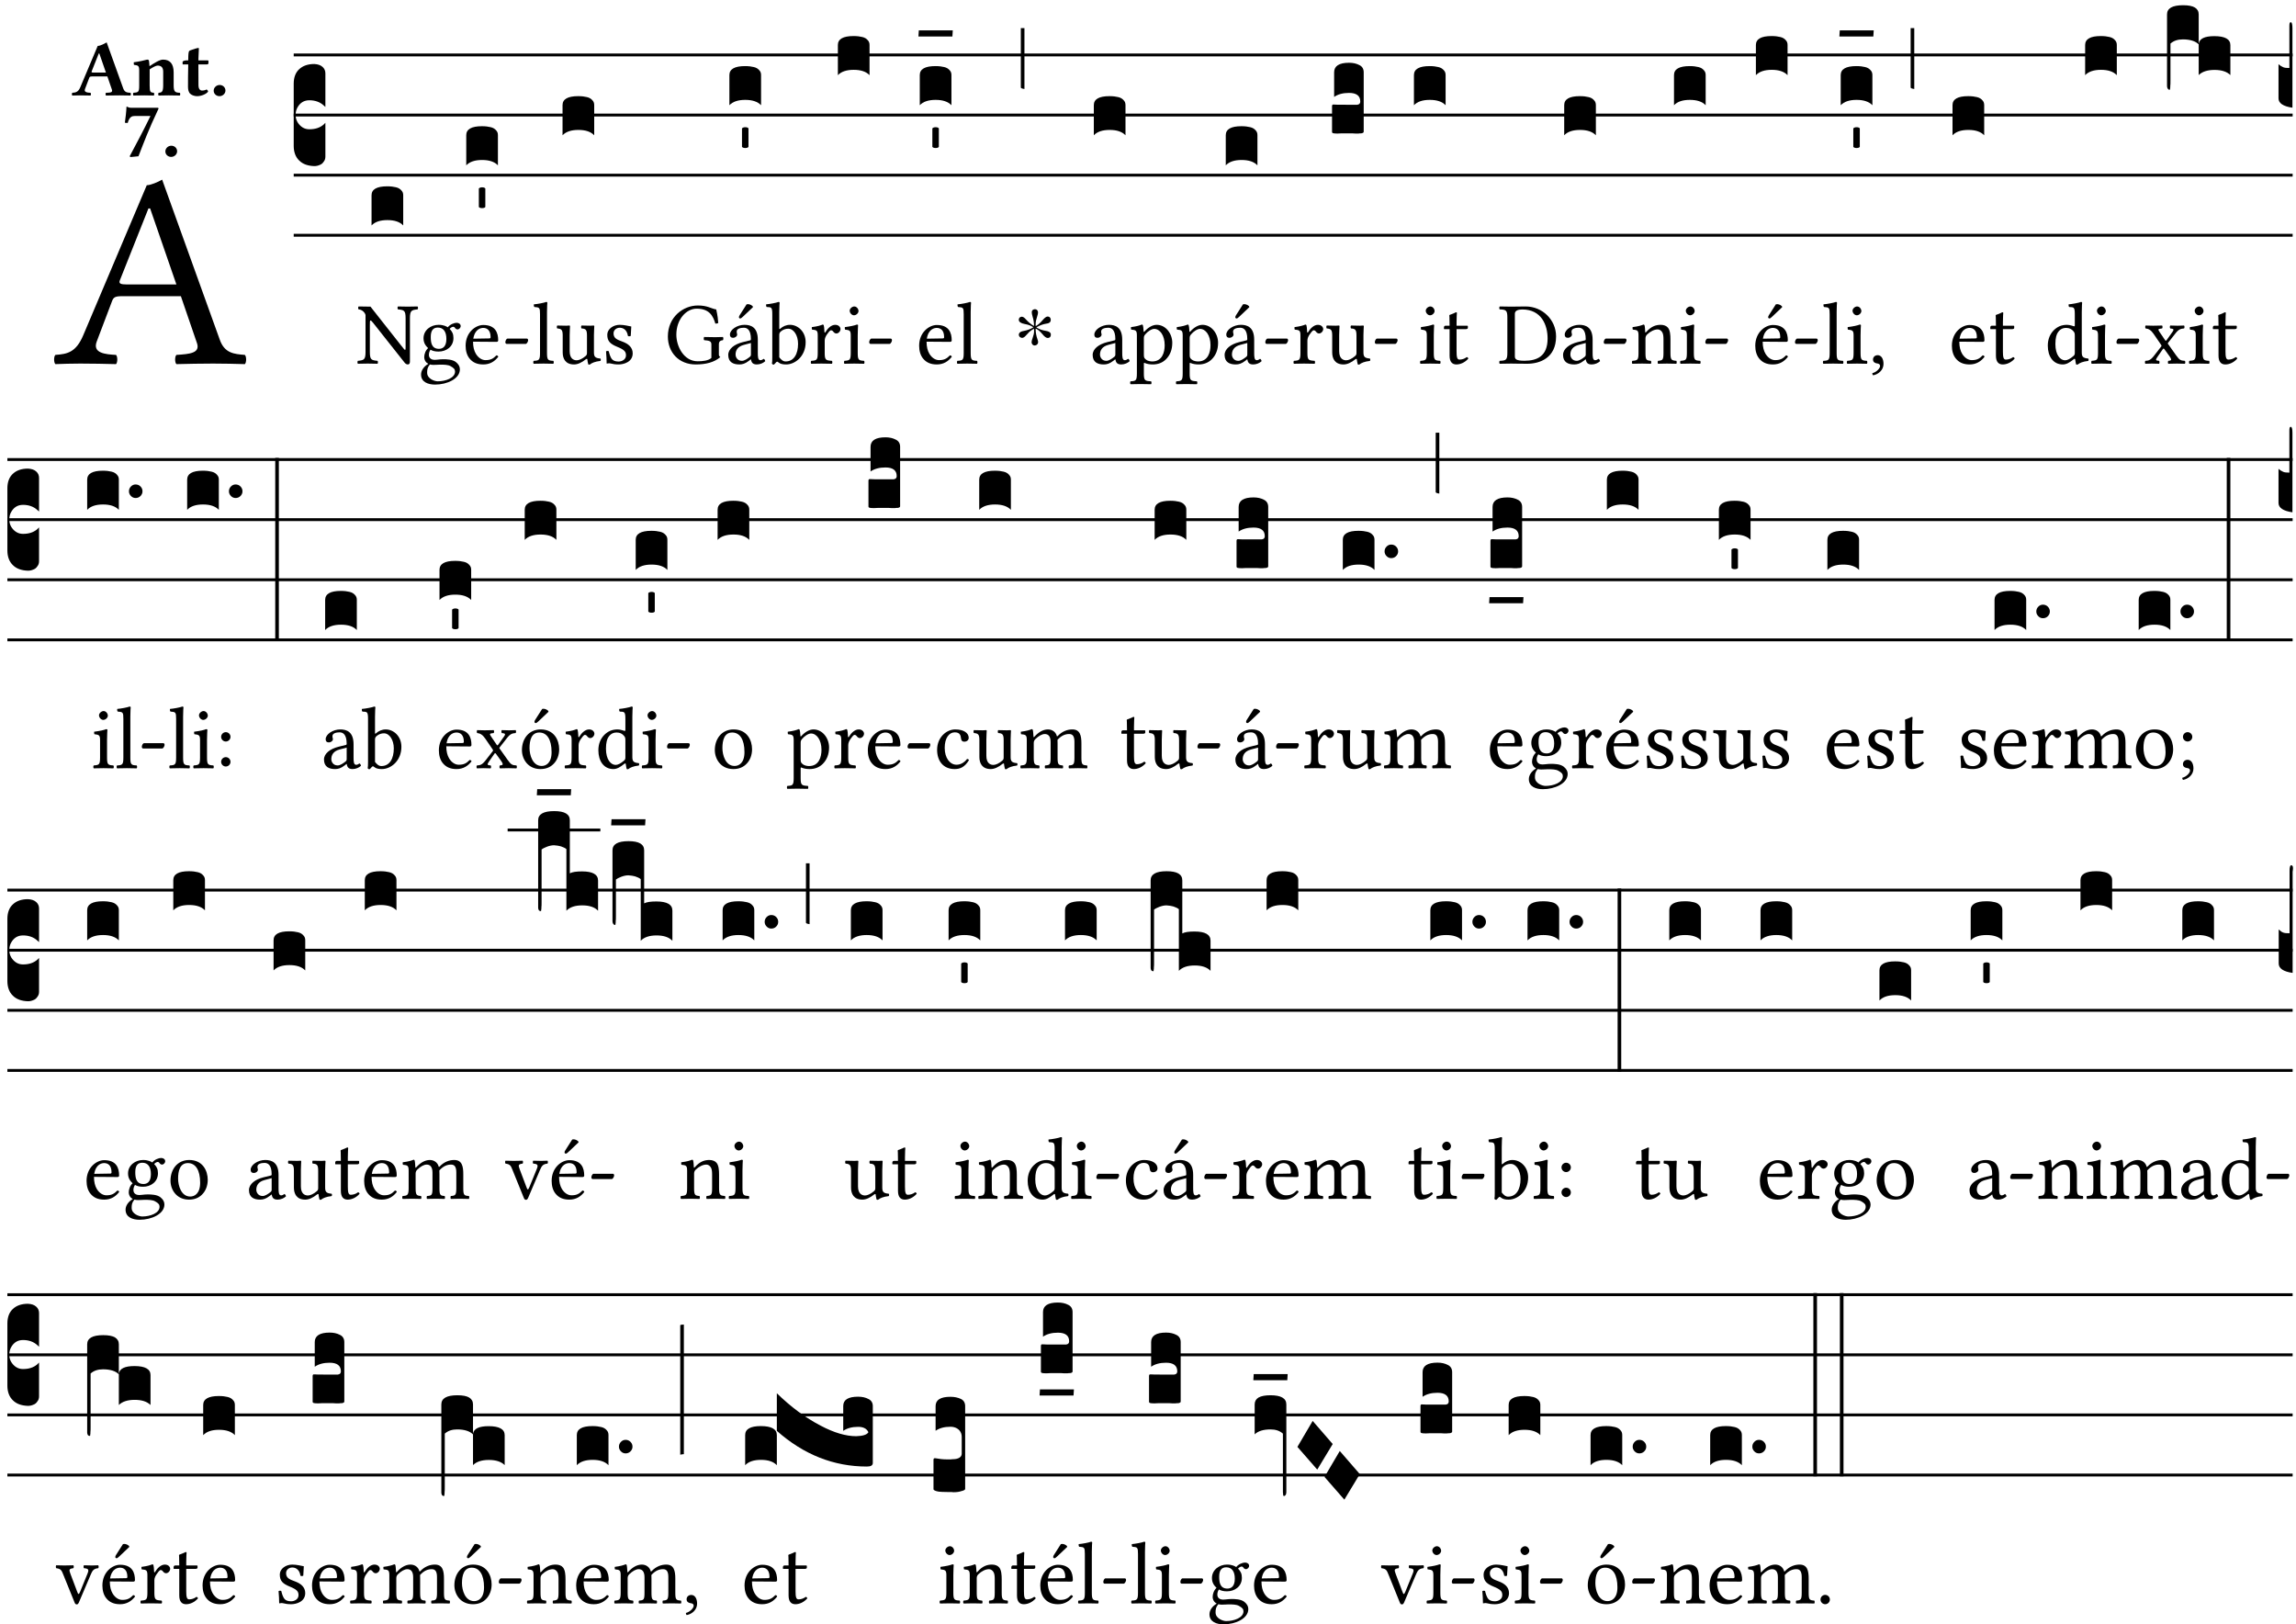 <?xml version="1.0" encoding="UTF-8" standalone="no"?>
<!DOCTYPE svg PUBLIC "-//W3C//DTD SVG 1.1//EN" "http://www.w3.org/Graphics/SVG/1.1/DTD/svg11.dtd">
<svg xmlns="http://www.w3.org/2000/svg" xmlns:xlink="http://www.w3.org/1999/xlink" version="1.1" width="311pt" height="220pt" viewBox="0 0 311 220">
<g enable-background="new">
<clipPath id="cp0">
<path transform="matrix(1,0,0,-1,-71,5598)" d="M 0 0 L 453.543 0 L 453.543 5669.291 L 0 5669.291 Z "/>
</clipPath>
<g clip-path="url(#cp0)">
<symbol id="font_1_22">
<path d="M .262 .285 C .24 .285 .233 .288 .236 .298 L .339 .557 L .345 .557 L .439 .285 L .262 .285 M .154 .081 L .209 .226 C .214 .239 .22 .243 .244 .243 L .455 .243 L .513 .074 C .524 .039 .486 .036 .439 .033 C .433 .027 .433 .006 .439 0 C .476 .001 .531 .002 .57 .002 C .611 .002 .649 .001 .684 0 C .69 .006 .69 .027 .684 .033 C .645 .036 .611 .039 .594 .088 L .388 .66 C .373 .651 .346 .64 .333 .64 L .106 .104 C .08 .042 .049 .036 .006 .033 C 0 .027 0 .006 .006 0 C .032 .001 .064 .002 .095 .002 C .136 .002 .186 .001 .223 0 C .229 .006 .229 .027 .223 .033 C .185 .035 .138 .039 .154 .081 Z "/>
</symbol>
<use xlink:href="#font_1_22" transform="matrix(37.858,0,0,-37.858,7.274,49.314)"/>
<symbol id="font_2_22">
<path d="M .272 .285 C .25 .285 .243 .288 .246 .298 L .335 .522 L .342 .522 L .424 .285 L .272 .285 M .164 .081 L .217 .22 C .222 .233 .228 .237 .252 .237 L .442 .237 L .498 .074 C .512 .033 .471 .037 .424 .034 C .418 .028 .418 .006 .424 0 C .461 .001 .556 .002 .595 .002 C .636 .002 .692 .001 .729 0 C .735 .006 .735 .028 .729 .034 C .69 .037 .657 .037 .639 .088 L .433 .66 C .418 .651 .358 .616 .322 .616 L .106 .104 C .08 .042 .049 .037 .006 .034 C 0 .028 0 .006 .006 0 C .043 .001 .061 .002 .1 .002 C .141 .002 .196 .001 .233 0 C .239 .006 .239 .028 .233 .034 C .195 .036 .148 .04 .164 .081 Z "/>
</symbol>
<symbol id="font_2_4f">
<path d="M .208 .124 L .208 .323 L .208 .325 C .247 .352 .288 .372 .306 .372 C .346 .372 .376 .354 .376 .297 L .376 .13 C .376 .046 .36 .037 .319 .034 C .313 .028 .313 .006 .319 0 C .361 .001 .393 .002 .441 .002 C .496 .002 .54 .001 .583 0 C .589 .006 .589 .028 .583 .034 C .522 .037 .506 .046 .506 .13 L .506 .286 C .506 .396 .459 .446 .373 .446 C .332 .446 .261 .401 .206 .364 C .204 .399 .2 .429 .2 .429 C .199 .441 .191 .446 .177 .446 C .14 .436 .08 .422 .011 .413 C .009 .407 .011 .387 .013 .381 C .067 .375 .078 .368 .078 .311 L .078 .124 C .078 .041 .067 .039 .006 .034 C 0 .028 0 .006 .006 0 C .048 .001 .089 .002 .143 .002 C .188 .002 .217 .001 .26 0 C .266 .006 .266 .028 .26 .034 C .218 .038 .208 .041 .208 .124 Z "/>
</symbol>
<symbol id="font_2_55">
<path d="M .042 .444 C .028 .443 .012 .44 0 .429 L 0 .4 C 0 .395 .001 .394 .005 .394 L .07 .394 C .067 .293 .067 .165 .067 .115 C .067 .08 .075 .046 .097 .028 C .119 .008 .156 0 .18 0 C .235 0 .296 .028 .316 .056 C .316 .068 .31 .074 .298 .084 C .285 .074 .26 .07 .241 .07 C .219 .07 .197 .087 .197 .137 C .197 .187 .196 .294 .196 .394 L .297 .394 C .307 .394 .321 .398 .321 .407 L .321 .438 C .321 .442 .318 .444 .313 .444 L .196 .444 L .197 .478 C .199 .544 .202 .591 .202 .591 C .202 .597 .199 .599 .194 .599 C .187 .599 .149 .588 .134 .582 C .117 .575 .087 .569 .081 .56 C .074 .55 .07 .523 .07 .444 L .042 .444 Z "/>
</symbol>
<symbol id="font_2_f">
<path d="M 0 .068 C 0 .03 .032 0 .072 0 C .112 0 .146 .032 .146 .07 C .146 .109 .114 .139 .074 .139 C .034 .139 0 .107 0 .068 Z "/>
</symbol>
<symbol id="font_2_18">
<path d="M .124 .51 L .318 .51 C .252 .373 .139 .155 .061 .012 L .067 0 L .169 .01 C .236 .181 .29 .331 .419 .603 L .413 .612 L .078 .612 C .044 .612 .042 .622 .024 .626 C .021 .626 .02 .626 .02 .623 C .019 .575 .008 .478 0 .426 L .035 .423 C .057 .503 .091 .51 .124 .51 Z "/>
</symbol>
<use xlink:href="#font_2_22" transform="matrix(10.909,0,0,-10.909,9.723,12.938)"/>
<use xlink:href="#font_2_4f" transform="matrix(10.909,0,0,-10.909,18.003,12.938)"/>
<use xlink:href="#font_2_55" transform="matrix(10.909,0,0,-10.909,24.734,13.025)"/>
<use xlink:href="#font_2_f" transform="matrix(10.909,0,0,-10.909,28.945,13.025)"/>
<use xlink:href="#font_2_18" transform="matrix(10.909,0,0,-10.909,16.912,21.272)"/>
<use xlink:href="#font_2_f" transform="matrix(10.909,0,0,-10.909,22.399,21.25)"/>
<path transform="matrix(1,0,0,-1,39.784,7.441)" stroke-width=".388" stroke-linecap="butt" stroke-miterlimit="10" stroke-linejoin="miter" fill="none" stroke="#000000" d="M 0 0 L 270.76 0 "/>
<path transform="matrix(1,0,0,-1,39.784,15.581)" stroke-width=".388" stroke-linecap="butt" stroke-miterlimit="10" stroke-linejoin="miter" fill="none" stroke="#000000" d="M 0 0 L 270.76 0 "/>
<path transform="matrix(1,0,0,-1,39.784,23.722)" stroke-width=".388" stroke-linecap="butt" stroke-miterlimit="10" stroke-linejoin="miter" fill="none" stroke="#000000" d="M 0 0 L 270.76 0 "/>
<path transform="matrix(1,0,0,-1,39.784,31.862)" stroke-width=".388" stroke-linecap="butt" stroke-miterlimit="10" stroke-linejoin="miter" fill="none" stroke="#000000" d="M 0 0 L 270.76 0 "/>
<symbol id="font_3_d">
<path d="M 0 .106 L 0 .432 C 0 .465 .01 .491 .029 .508 C .048 .526 .075 .535 .108 .535 C .127 .534 .141 .529 .151 .52 C .161 .511 .166 .5 .166 .486 L .166 .31 L .156 .319 C .137 .336 .112 .345 .082 .345 C .054 .345 .033 .332 .019 .306 C .013 .295 .01 .282 .01 .268 C .01 .255 .013 .242 .02 .23 C .027 .219 .035 .21 .046 .203 C .057 .196 .069 .193 .082 .193 C .113 .193 .137 .201 .156 .217 L .166 .227 L .166 .05 C .166 .039 .163 .03 .157 .023 C .152 .015 .145 .009 .136 .006 C .127 .002 .118 0 .108 0 C .075 .001 .048 .01 .029 .029 C .01 .047 0 .073 0 .106 Z "/>
</symbol>
<use xlink:href="#font_3_d" transform="matrix(25.843,0,0,-25.843,39.784,22.495)"/>
<symbol id="font_1_2f">
<path d="M .547 .522 L .547 .195 C .547 .176 .547 .165 .54 .165 C .536 .165 .521 .183 .492 .22 L .149 .655 L .014 .657 C .008 .651 .008 .63 .014 .624 C .057 .621 .087 .586 .093 .56 L .093 .143 C .093 .054 .076 .048 .006 .041 C 0 .035 0 .014 .006 .008 C .049 .009 .094 .01 .118 .01 C .141 .01 .187 .009 .229 .008 C .235 .014 .235 .035 .229 .041 C .159 .048 .142 .052 .142 .143 L .142 .449 C .142 .483 .142 .498 .15 .498 C .156 .498 .167 .487 .184 .465 L .533 .024 C .544 .009 .557 0 .573 0 C .587 0 .596 .012 .596 .031 L .596 .522 C .596 .611 .613 .617 .683 .624 C .689 .63 .689 .651 .683 .657 C .642 .656 .594 .655 .571 .655 C .549 .655 .504 .656 .46 .657 C .454 .651 .454 .63 .46 .624 C .53 .617 .547 .613 .547 .522 Z "/>
</symbol>
<use xlink:href="#font_1_2f" transform="matrix(11.955,0,0,-11.955,48.401,49.358)"/>
<symbol id="font_3_40">
<path d="M .082 .205 C .101 .205 .116 .203 .128 .2 C .141 .197 .15 .191 .156 .184 C .163 .177 .166 .169 .166 .158 L .166 0 C .148 .019 .12 .028 .083 .028 C .046 .028 .018 .019 0 0 L 0 .158 C 0 .189 .027 .205 .082 .205 Z "/>
</symbol>
<use xlink:href="#font_3_40" transform="matrix(25.843,0,0,-25.843,50.327,30.531)"/>
<symbol id="font_1_48">
<path d="M .287 .517 C .287 .424 .24 .405 .203 .405 C .119 .405 .11 .476 .11 .54 C .11 .61 .135 .646 .19 .646 C .253 .646 .287 .6 .287 .517 M .1 .228 C .111 .225 .127 .223 .14 .223 C .171 .223 .199 .226 .213 .226 C .263 .226 .305 .225 .334 .209 C .373 .187 .385 .173 .385 .147 C .385 .075 .279 .037 .189 .037 C .153 .037 .069 .066 .069 .134 C .069 .168 .071 .193 .1 .228 M .412 .625 C .431 .625 .449 .643 .449 .663 C .449 .684 .43 .7 .403 .7 C .377 .7 .329 .683 .303 .649 C .291 .657 .258 .677 .199 .677 C .11 .677 .028 .617 .028 .525 C .028 .471 .052 .44 .08 .413 C .052 .389 .036 .346 .036 .312 C .036 .276 .056 .248 .082 .235 C .028 .203 0 .157 0 .114 C 0 .027 .082 0 .159 0 C .294 0 .44 .065 .44 .173 C .44 .205 .425 .23 .396 .254 C .357 .286 .287 .287 .25 .287 C .232 .287 .207 .285 .183 .282 C .168 .281 .158 .28 .153 .28 C .124 .28 .089 .294 .089 .337 C .089 .357 .095 .378 .107 .395 C .131 .381 .159 .374 .198 .374 C .286 .374 .367 .429 .367 .527 C .367 .574 .353 .601 .324 .631 C .331 .641 .351 .655 .364 .655 C .371 .655 .378 .652 .384 .643 C .388 .635 .401 .625 .412 .625 Z "/>
</symbol>
<symbol id="font_1_46">
<path d="M .087 .292 C .106 .405 .176 .414 .2 .414 C .238 .414 .283 .393 .283 .309 C .283 .3 .279 .295 .268 .295 L .087 .292 M .349 .103 C .312 .065 .283 .049 .225 .049 C .189 .049 .147 .07 .116 .121 C .096 .154 .084 .2 .084 .258 L .35 .256 C .362 .256 .369 .262 .369 .273 C .369 .357 .339 .447 .2 .447 C .113 .447 0 .364 0 .212 C 0 .156 .014 .102 .047 .064 C .081 .024 .128 0 .2 0 C .276 0 .33 .035 .37 .087 C .367 .097 .361 .102 .349 .103 Z "/>
</symbol>
<symbol id="font_1_e">
<path d="M .231 0 C .244 0 .258 .028 .258 .04 C .258 .05 .254 .06 .244 .06 L .025 .06 C .013 .06 0 .037 0 .019 C 0 .009 .006 0 .015 0 L .231 0 Z "/>
</symbol>
<use xlink:href="#font_1_48" transform="matrix(11.955,0,0,-11.955,57.033,52.084)"/>
<use xlink:href="#font_1_46" transform="matrix(11.955,0,0,-11.955,63.07,49.358)"/>
<use xlink:href="#font_1_e" transform="matrix(11.955,0,0,-11.955,68.45,46.573)"/>
<symbol id="font_3_59">
<path d="M 0 .103 C .004 .107 .01 .109 .017 .109 C .025 .109 .031 .107 .034 .103 L .034 .006 C .031 .002 .026 0 .017 0 C .009 0 .003 .002 0 .006 L 0 .103 Z "/>
</symbol>
<use xlink:href="#font_3_40" transform="matrix(25.843,0,0,-25.843,63.155,22.391)"/>
<use xlink:href="#font_3_59" transform="matrix(25.843,0,0,-25.843,64.86,28.186)"/>
<symbol id="font_1_4d">
<path d="M .078 .124 C .078 .041 .067 .036 .006 .033 C 0 .027 0 .006 .006 0 C .041 .001 .078 .002 .118 .002 C .158 .002 .196 .001 .229 0 C .235 .006 .235 .027 .229 .033 C .168 .036 .157 .041 .157 .124 L .157 .585 C .157 .65 .161 .69 .161 .69 C .161 .697 .157 .7 .148 .7 C .123 .69 .048 .676 .008 .673 C .006 .665 .008 .649 .014 .643 C .072 .639 .078 .636 .078 .561 L .078 .124 Z "/>
</symbol>
<symbol id="font_1_56">
<path d="M .197 .003 C .236 .003 .283 .023 .332 .063 C .337 .067 .346 .069 .347 .062 C .349 .036 .358 .003 .358 .003 C .366 0 .37 0 .377 .003 C .399 .021 .434 .036 .495 .043 C .501 .049 .501 .064 .495 .07 C .431 .075 .422 .094 .422 .143 L .422 .335 C .422 .365 .426 .438 .426 .438 C .426 .441 .423 .444 .418 .444 C .413 .443 .398 .442 .383 .442 C .351 .442 .315 .443 .281 .444 C .275 .438 .275 .417 .281 .411 C .33 .408 .343 .396 .343 .33 L .343 .137 C .343 .118 .341 .11 .327 .098 C .29 .066 .252 .05 .227 .05 C .197 .05 .147 .064 .147 .153 L .147 .335 C .147 .365 .151 .438 .151 .438 C .151 .441 .148 .444 .143 .444 C .138 .443 .123 .442 .108 .442 C .076 .442 .04 .443 .006 .444 C 0 .438 0 .417 .006 .411 C .054 .407 .068 .396 .068 .331 L .068 .139 C .068 .07 .098 .003 .197 .003 Z "/>
</symbol>
<symbol id="font_1_54">
<path d="M 0 .148 C .004 .099 .007 .052 .007 .01 C .017 .012 .027 .013 .032 .013 C .039 .013 .045 .013 .052 .011 C .079 .004 .106 0 .143 0 C .199 0 .302 .027 .302 .126 C .302 .194 .253 .234 .185 .259 C .124 .281 .085 .297 .085 .352 C .085 .393 .121 .416 .155 .416 C .177 .416 .235 .408 .248 .323 C .254 .317 .274 .318 .28 .324 C .283 .36 .285 .397 .286 .43 C .255 .435 .207 .449 .155 .449 C .081 .449 .014 .401 .014 .337 C .014 .264 .047 .233 .124 .201 C .207 .167 .226 .146 .226 .103 C .226 .054 .178 .033 .141 .033 C .102 .033 .08 .046 .07 .057 C .048 .08 .037 .124 .031 .149 C .025 .155 .006 .154 0 .148 Z "/>
</symbol>
<use xlink:href="#font_1_4d" transform="matrix(11.955,0,0,-11.955,72.215,49.263)"/>
<use xlink:href="#font_1_56" transform="matrix(11.955,0,0,-11.955,75.407,49.394)"/>
<use xlink:href="#font_1_54" transform="matrix(11.955,0,0,-11.955,82.09,49.358)"/>
<use xlink:href="#font_3_40" transform="matrix(25.843,0,0,-25.843,76.198,18.32)"/>
<symbol id="font_1_28">
<path d="M .34 .668 C .173 .668 0 .537 0 .317 C 0 .137 .124 0 .315 0 C .433 0 .526 .025 .594 .083 C .583 .092 .578 .1 .578 .111 L .578 .227 C .578 .262 .595 .272 .624 .275 C .63 .281 .63 .305 .624 .311 C .6 .31 .575 .309 .535 .309 C .501 .309 .455 .31 .411 .311 C .405 .305 .405 .281 .411 .275 C .465 .27 .493 .267 .493 .227 L .493 .074 C .459 .042 .392 .036 .338 .036 C .18 .036 .096 .205 .096 .337 C .096 .512 .209 .632 .326 .632 C .471 .632 .512 .549 .538 .463 C .549 .462 .559 .464 .571 .469 C .568 .511 .564 .551 .548 .623 C .488 .633 .451 .668 .34 .668 Z "/>
</symbol>
<symbol id="font_1_a1">
<path d="M .208 .681 L .132 .562 C .124 .549 .121 .545 .121 .534 C .121 .527 .128 .521 .135 .521 C .142 .521 .15 .525 .165 .54 L .28 .649 L .277 .66 C .254 .682 .228 .683 .222 .683 C .217 .683 .211 .682 .208 .681 M .257 .243 L .257 .111 C .257 .098 .251 .091 .243 .085 C .217 .064 .183 .041 .155 .041 C .105 .041 .083 .081 .083 .112 C .083 .157 .104 .203 .178 .222 L .257 .243 M .257 .058 C .263 .027 .273 0 .324 0 C .362 0 .398 .017 .419 .037 C .417 .049 .413 .057 .402 .064 C .394 .057 .377 .048 .365 .048 C .336 .048 .335 .087 .335 .133 L .335 .28 C .335 .422 .257 .449 .184 .449 C .102 .449 .019 .395 .019 .338 C .019 .314 .031 .302 .054 .302 C .083 .302 .101 .323 .101 .336 C .101 .343 .1 .35 .098 .354 C .097 .357 .096 .363 .096 .374 C .096 .405 .138 .416 .176 .416 C .21 .416 .257 .399 .257 .286 C .257 .279 .254 .275 .251 .274 L .165 .253 C .069 .229 0 .176 0 .108 C 0 .026 .056 0 .126 0 C .16 0 .191 .008 .235 .042 L .255 .058 L .257 .058 Z "/>
</symbol>
<use xlink:href="#font_1_28" transform="matrix(11.955,0,0,-11.955,90.465,49.358)"/>
<use xlink:href="#font_1_a1" transform="matrix(11.955,0,0,-11.955,98.643,49.358)"/>
<use xlink:href="#font_3_40" transform="matrix(25.843,0,0,-25.843,98.799,14.25)"/>
<use xlink:href="#font_3_59" transform="matrix(25.843,0,0,-25.843,100.505,20.045)"/>
<symbol id="font_1_43">
<path d="M .168 .375 C .194 .398 .224 .407 .253 .407 C .314 .407 .364 .333 .364 .236 C .364 .122 .318 .036 .223 .036 C .192 .036 .171 .058 .151 .083 L .151 .333 C .151 .354 .155 .363 .168 .375 M .161 .406 C .154 .4 .151 .402 .151 .411 L .151 .595 C .151 .66 .155 .7 .155 .7 C .155 .707 .151 .71 .142 .71 C .117 .7 .042 .686 .002 .683 C 0 .675 .002 .659 .008 .653 C .06 .65 .072 .655 .072 .571 L .072 .083 C .072 .044 .071 .026 .068 .012 C .073 .004 .078 0 .09 0 C .096 .005 .106 .015 .113 .024 C .124 .036 .13 .036 .141 .026 C .163 .007 .193 .002 .229 .002 C .331 .002 .45 .095 .45 .254 C .45 .376 .36 .451 .273 .451 C .23 .451 .192 .434 .161 .406 Z "/>
</symbol>
<symbol id="font_1_53">
<path d="M .156 .36 C .154 .4 .152 .425 .148 .436 C .145 .44 .144 .444 .136 .444 C .108 .433 .082 .424 .013 .415 C .011 .409 .013 .393 .015 .387 C .069 .382 .08 .377 .08 .319 L .08 .124 C .08 .041 .068 .037 .006 .033 C 0 .027 0 .006 .006 0 C .041 .001 .08 .002 .12 .002 C .16 .002 .206 .001 .241 0 C .247 .006 .247 .027 .241 .033 C .171 .038 .159 .041 .159 .124 L .159 .263 C .159 .289 .171 .312 .183 .33 C .194 .346 .217 .379 .229 .379 C .238 .379 .247 .376 .254 .366 C .262 .356 .273 .343 .291 .343 C .315 .343 .338 .368 .338 .393 C .338 .412 .32 .441 .278 .441 C .231 .441 .19 .397 .167 .358 C .161 .347 .156 .355 .156 .36 Z "/>
</symbol>
<symbol id="font_1_4a">
<path d="M .066 .601 C .066 .575 .09 .549 .114 .549 C .142 .549 .166 .575 .166 .597 C .166 .621 .145 .649 .118 .649 C .094 .649 .066 .625 .066 .601 M .157 .124 L .157 .323 C .157 .373 .161 .437 .161 .437 C .161 .441 .156 .444 .148 .444 C .119 .433 .08 .424 .011 .415 C .009 .409 .011 .393 .013 .387 C .067 .381 .078 .376 .078 .319 L .078 .124 C .078 .041 .067 .038 .006 .033 C 0 .027 0 .006 .006 0 C .039 .001 .078 .002 .118 .002 C .158 .002 .196 .001 .229 0 C .235 .006 .235 .027 .229 .033 C .168 .037 .157 .041 .157 .124 Z "/>
</symbol>
<use xlink:href="#font_1_43" transform="matrix(11.955,0,0,-11.955,103.748,49.382)"/>
<use xlink:href="#font_1_53" transform="matrix(11.955,0,0,-11.955,109.809,49.263)"/>
<use xlink:href="#font_1_4a" transform="matrix(11.955,0,0,-11.955,114.304,49.263)"/>
<use xlink:href="#font_1_e" transform="matrix(11.955,0,0,-11.955,117.735,46.573)"/>
<use xlink:href="#font_3_40" transform="matrix(25.843,0,0,-25.843,113.492,10.18)"/>
<use xlink:href="#font_1_46" transform="matrix(11.955,0,0,-11.955,124.501,49.358)"/>
<use xlink:href="#font_1_4d" transform="matrix(11.955,0,0,-11.955,129.606,49.263)"/>
<symbol id="font_3_7d">
<path d="M .002 .032 L .18 .032 L .178 0 L 0 0 L .002 .032 Z "/>
</symbol>
<use xlink:href="#font_3_40" transform="matrix(25.843,0,0,-25.843,124.586,14.25)"/>
<use xlink:href="#font_3_7d" transform="matrix(25.843,0,0,-25.843,124.405,4.944)"/>
<use xlink:href="#font_3_59" transform="matrix(25.843,0,0,-25.843,126.291,20.045)"/>
<symbol id="font_4_25">
<path d="M .172 .184 L .172 .191 C .145 .174 .128 .162 .12 .155 C .113 .149 .099 .134 .078 .11 C .064 .094 .05 .086 .036 .086 C .014 .089 .002 .101 0 .121 C 0 .14 .013 .154 .039 .161 C .046 .163 .053 .165 .062 .166 C .097 .173 .128 .184 .154 .199 C .157 .201 .161 .203 .165 .206 L .154 .213 C .135 .226 .107 .236 .068 .243 C .024 .251 .001 .267 0 .29 C 0 .307 .008 .319 .023 .324 C .027 .325 .031 .326 .034 .326 C .048 .326 .064 .315 .082 .294 C .11 .263 .139 .24 .168 .223 L .172 .221 L .172 .234 C .172 .261 .167 .292 .157 .325 C .15 .348 .147 .365 .147 .376 C .147 .393 .155 .404 .171 .409 C .174 .41 .178 .411 .182 .411 C .199 .411 .21 .403 .216 .387 C .217 .383 .218 .379 .218 .374 C .218 .365 .215 .349 .208 .328 C .197 .296 .191 .268 .191 .245 L .191 .219 L .198 .223 C .221 .236 .245 .257 .27 .287 C .293 .314 .312 .328 .326 .328 C .345 .328 .356 .319 .361 .301 C .362 .297 .362 .293 .362 .289 C .362 .27 .352 .257 .331 .251 C .325 .25 .318 .248 .311 .247 C .277 .242 .244 .23 .213 .213 L .199 .205 L .207 .2 C .234 .183 .267 .172 .304 .166 C .338 .161 .357 .15 .362 .134 L .363 .122 C .363 .101 .354 .089 .336 .086 L .328 .085 C .311 .085 .291 .099 .268 .128 C .242 .159 .219 .179 .198 .188 L .191 .191 L .191 .184 C .191 .145 .198 .108 .211 .072 C .216 .058 .219 .047 .219 .04 C .219 .023 .211 .01 .195 .003 C .19 .001 .185 0 .18 0 C .165 0 .154 .008 .148 .023 C .146 .028 .145 .032 .145 .037 C .145 .049 .149 .064 .156 .083 C .167 .113 .173 .138 .173 .158 L .173 .167 L .172 .184 Z "/>
</symbol>
<use xlink:href="#font_4_25" transform="matrix(11.955,0,0,-11.955,137.999,46.788)"/>
<symbol id="font_3_2a">
<path d="M 0 .319 L .019 .319 L .019 0 C .01 .001 .003 .003 0 .007 L 0 .319 Z "/>
</symbol>
<use xlink:href="#font_3_2a" transform="matrix(25.843,0,0,-25.843,138.273,12.054)"/>
<symbol id="font_1_42">
<path d="M .257 .243 L .257 .111 C .257 .098 .251 .091 .243 .085 C .217 .064 .183 .041 .155 .041 C .105 .041 .083 .081 .083 .112 C .083 .157 .104 .203 .178 .222 L .257 .243 M .257 .058 C .263 .027 .273 0 .324 0 C .362 0 .398 .017 .419 .037 C .417 .049 .413 .057 .402 .064 C .394 .057 .377 .048 .365 .048 C .336 .048 .335 .087 .335 .133 L .335 .28 C .335 .422 .257 .449 .184 .449 C .102 .449 .019 .395 .019 .338 C .019 .314 .031 .302 .054 .302 C .083 .302 .101 .323 .101 .336 C .101 .343 .1 .35 .098 .354 C .097 .357 .096 .363 .096 .374 C .096 .405 .138 .416 .176 .416 C .21 .416 .257 .399 .257 .286 C .257 .279 .254 .275 .251 .274 L .165 .253 C .069 .229 0 .176 0 .108 C 0 .026 .056 0 .126 0 C .16 0 .191 .008 .235 .042 L .255 .058 L .257 .058 Z "/>
</symbol>
<use xlink:href="#font_1_42" transform="matrix(11.955,0,0,-11.955,148.005,49.358)"/>
<use xlink:href="#font_3_40" transform="matrix(25.843,0,0,-25.843,148.162,18.32)"/>
<symbol id="font_1_51">
<path d="M .173 .565 C .199 .597 .244 .627 .274 .627 C .338 .627 .393 .555 .393 .442 C .393 .36 .364 .258 .252 .258 C .234 .258 .199 .263 .181 .279 C .16 .297 .157 .302 .157 .339 L .157 .521 C .157 .542 .161 .55 .173 .565 M .154 .602 C .152 .632 .15 .657 .146 .668 C .143 .672 .142 .676 .134 .676 C .106 .665 .08 .656 .011 .647 C .009 .641 .011 .625 .013 .619 C .067 .614 .078 .609 .078 .551 L .078 .124 C .078 .041 .067 .036 .006 .033 C 0 .027 0 .006 .006 0 C .041 .001 .078 .002 .118 .002 C .158 .002 .206 .001 .239 0 C .245 .006 .245 .027 .239 .033 C .168 .037 .157 .041 .157 .124 L .157 .232 C .157 .245 .16 .243 .171 .239 C .195 .229 .226 .224 .258 .224 C .314 .224 .364 .241 .405 .28 C .452 .326 .479 .388 .479 .469 C .479 .575 .404 .673 .302 .673 C .255 .673 .204 .642 .165 .598 C .159 .591 .154 .592 .154 .602 Z "/>
</symbol>
<use xlink:href="#font_1_51" transform="matrix(11.955,0,0,-11.955,153.062,52.036)"/>
<use xlink:href="#font_1_51" transform="matrix(11.955,0,0,-11.955,159.267,52.036)"/>
<use xlink:href="#font_1_a1" transform="matrix(11.955,0,0,-11.955,165.878,49.358)"/>
<use xlink:href="#font_1_e" transform="matrix(11.955,0,0,-11.955,171.389,46.573)"/>
<use xlink:href="#font_3_40" transform="matrix(25.843,0,0,-25.843,166.034,22.391)"/>
<use xlink:href="#font_1_53" transform="matrix(11.955,0,0,-11.955,175.191,49.263)"/>
<use xlink:href="#font_1_56" transform="matrix(11.955,0,0,-11.955,179.638,49.394)"/>
<use xlink:href="#font_1_e" transform="matrix(11.955,0,0,-11.955,186.226,46.573)"/>
<symbol id="font_3_104">
<path d="M .131 0 C .126 0 .118 0 .107 .001 C .096 .001 .087 .001 .078 .001 C .07 .001 .06 .001 .049 .001 C .038 0 .031 0 .028 0 C .016 0 .008 .001 .005 .002 C .002 .003 0 .005 0 .009 L 0 .143 C 0 .149 .002 .152 .006 .152 L .01 .152 C .015 .151 .036 .151 .075 .151 L .109 .151 C .12 .151 .128 .151 .132 .151 C .137 .152 .14 .153 .143 .155 C .146 .158 .148 .162 .148 .168 C .148 .198 .128 .213 .089 .213 C .057 .213 .031 .206 .011 .192 L .011 .321 C .011 .354 .037 .371 .089 .371 C .11 .371 .128 .367 .143 .359 C .158 .352 .166 .339 .166 .321 L .166 .01 C .166 .008 .165 .006 .164 .005 C .163 .004 .161 .003 .158 .002 C .155 .001 .151 .001 .146 .001 C .142 0 .137 0 .131 0 Z "/>
</symbol>
<use xlink:href="#font_3_104" transform="matrix(25.843,0,0,-25.843,180.428,18.088)"/>
<symbol id="font_1_55">
<path d="M .018 .439 C .004 .439 0 .427 0 .419 L 0 .406 C 0 .401 .001 .4 .005 .4 L .064 .4 L .064 .099 C .064 .028 .095 0 .141 0 C .187 0 .237 .022 .276 .066 C .274 .076 .268 .082 .258 .083 C .232 .063 .202 .055 .176 .055 C .149 .055 .143 .085 .143 .147 L .143 .4 L .247 .4 C .257 .4 .271 .404 .271 .413 L .271 .433 C .271 .437 .268 .439 .263 .439 L .143 .439 L .143 .478 C .143 .543 .147 .583 .147 .583 C .147 .589 .144 .591 .139 .591 C .134 .591 .126 .587 .117 .582 C .105 .576 .095 .572 .083 .568 C .071 .565 .061 .561 .061 .555 C .061 .543 .064 .55 .064 .439 L .018 .439 Z "/>
</symbol>
<use xlink:href="#font_1_4a" transform="matrix(11.955,0,0,-11.955,192.334,49.263)"/>
<use xlink:href="#font_1_55" transform="matrix(11.955,0,0,-11.955,195.586,49.358)"/>
<use xlink:href="#font_3_40" transform="matrix(25.843,0,0,-25.843,191.522,14.25)"/>
<symbol id="font_1_25">
<path d="M .178 .086 L .178 .566 C .178 .601 .213 .615 .262 .615 C .478 .615 .549 .44 .549 .286 C .549 .084 .428 .034 .287 .034 C .189 .034 .178 .054 .178 .086 M .135 .647 C .099 .647 .046 .648 .006 .649 C 0 .643 0 .622 .006 .616 C .076 .613 .093 .608 .093 .525 L .093 .124 C .093 .041 .076 .036 .006 .033 C 0 .027 0 .006 .006 0 C .045 .001 .098 .002 .136 .002 C .173 .002 .215 0 .318 0 C .459 0 .645 .064 .645 .31 C .645 .496 .492 .649 .3 .649 C .229 .649 .174 .647 .135 .647 Z "/>
</symbol>
<use xlink:href="#font_1_25" transform="matrix(11.955,0,0,-11.955,203.064,49.263)"/>
<use xlink:href="#font_1_42" transform="matrix(11.955,0,0,-11.955,211.72,49.358)"/>
<use xlink:href="#font_1_e" transform="matrix(11.955,0,0,-11.955,217.231,46.573)"/>
<use xlink:href="#font_3_40" transform="matrix(25.843,0,0,-25.843,211.876,18.32)"/>
<symbol id="font_1_4f">
<path d="M .164 .36 C .157 .353 .152 .35 .152 .36 C .151 .387 .148 .425 .144 .436 C .141 .44 .14 .444 .132 .444 C .104 .433 .078 .424 .009 .415 C .007 .409 .009 .393 .011 .387 C .065 .382 .076 .377 .076 .319 L .076 .124 C .076 .042 .066 .038 .006 .033 C 0 .027 0 .006 .006 0 C .036 .001 .076 .002 .116 .002 C .156 .002 .186 .001 .216 0 C .222 .006 .222 .027 .216 .033 C .165 .038 .155 .042 .155 .124 L .155 .288 C .155 .309 .164 .321 .172 .33 C .21 .367 .255 .389 .294 .389 C .314 .389 .335 .376 .347 .353 C .357 .333 .359 .306 .359 .276 L .359 .124 C .359 .042 .349 .038 .297 .033 C .292 .027 .292 .006 .297 0 C .327 .001 .359 .002 .399 .002 C .439 .002 .475 .001 .505 0 C .51 .006 .51 .027 .505 .033 C .449 .038 .438 .042 .438 .124 L .438 .273 C .438 .328 .434 .376 .411 .407 C .394 .429 .363 .441 .328 .441 C .279 .441 .223 .428 .164 .36 Z "/>
</symbol>
<use xlink:href="#font_1_4f" transform="matrix(11.955,0,0,-11.955,221.032,49.263)"/>
<use xlink:href="#font_1_4a" transform="matrix(11.955,0,0,-11.955,227.56,49.263)"/>
<use xlink:href="#font_1_e" transform="matrix(11.955,0,0,-11.955,230.991,46.573)"/>
<use xlink:href="#font_3_40" transform="matrix(25.843,0,0,-25.843,226.748,14.25)"/>
<symbol id="font_1_a9">
<path d="M .233 .681 L .157 .562 C .149 .549 .146 .545 .146 .534 C .146 .527 .153 .521 .16 .521 C .167 .521 .175 .525 .19 .54 L .305 .649 L .302 .66 C .279 .682 .253 .683 .247 .683 C .242 .683 .236 .682 .233 .681 M .087 .292 C .106 .405 .176 .414 .2 .414 C .238 .414 .283 .393 .283 .309 C .283 .3 .279 .295 .268 .295 L .087 .292 M .349 .103 C .312 .065 .283 .049 .225 .049 C .189 .049 .147 .07 .116 .121 C .096 .154 .084 .2 .084 .258 L .35 .256 C .362 .256 .369 .262 .369 .273 C .369 .357 .339 .447 .2 .447 C .113 .447 0 .364 0 .212 C 0 .156 .014 .102 .047 .064 C .081 .024 .128 0 .2 0 C .276 0 .33 .035 .37 .087 C .367 .097 .361 .102 .349 .103 Z "/>
</symbol>
<use xlink:href="#font_1_a9" transform="matrix(11.955,0,0,-11.955,237.756,49.358)"/>
<use xlink:href="#font_1_e" transform="matrix(11.955,0,0,-11.955,243.136,46.573)"/>
<use xlink:href="#font_3_40" transform="matrix(25.843,0,0,-25.843,237.841,10.18)"/>
<symbol id="font_1_d">
<path d="M .061 .228 C .03 .228 .008 .207 .008 .179 C .008 .147 .034 .138 .052 .135 C .071 .133 .088 .127 .088 .104 C .088 .083 .052 .037 0 .024 C 0 .014 .002 .007 .009 0 C .069 .011 .127 .059 .127 .129 C .127 .189 .101 .228 .061 .228 Z "/>
</symbol>
<use xlink:href="#font_1_4d" transform="matrix(11.955,0,0,-11.955,246.902,49.263)"/>
<use xlink:href="#font_1_4a" transform="matrix(11.955,0,0,-11.955,250.142,49.263)"/>
<use xlink:href="#font_1_d" transform="matrix(11.955,0,0,-11.955,253.609,50.829)"/>
<use xlink:href="#font_3_40" transform="matrix(25.843,0,0,-25.843,249.33,14.25)"/>
<use xlink:href="#font_3_7d" transform="matrix(25.843,0,0,-25.843,249.149,4.944)"/>
<use xlink:href="#font_3_59" transform="matrix(25.843,0,0,-25.843,251.036,20.045)"/>
<use xlink:href="#font_3_2a" transform="matrix(25.843,0,0,-25.843,258.802,12.054)"/>
<use xlink:href="#font_1_46" transform="matrix(11.955,0,0,-11.955,264.39,49.358)"/>
<use xlink:href="#font_1_55" transform="matrix(11.955,0,0,-11.955,269.591,49.358)"/>
<use xlink:href="#font_3_40" transform="matrix(25.843,0,0,-25.843,264.475,18.32)"/>
<symbol id="font_1_45">
<path d="M .306 .137 C .306 .118 .304 .11 .29 .098 C .253 .066 .221 .05 .196 .05 C .142 .05 .086 .109 .086 .234 C .086 .306 .1 .346 .115 .367 C .146 .414 .188 .417 .208 .417 C .244 .417 .269 .404 .289 .381 C .303 .365 .306 .358 .306 .327 L .306 .137 M .295 .063 C .299 .067 .309 .069 .31 .062 C .312 .037 .321 .003 .321 .003 C .329 0 .334 0 .34 .003 C .362 .021 .397 .036 .458 .043 C .464 .049 .464 .064 .458 .07 C .394 .075 .385 .094 .385 .143 L .385 .596 C .385 .661 .389 .701 .389 .701 C .389 .708 .385 .711 .376 .711 C .351 .701 .276 .687 .236 .684 C .234 .676 .236 .66 .242 .654 C .294 .651 .306 .656 .306 .572 L .306 .444 C .306 .437 .304 .435 .297 .435 C .293 .435 .252 .452 .219 .452 C .153 .452 .109 .43 .069 .392 C .026 .349 0 .29 0 .216 C 0 .093 .062 .003 .17 .003 C .209 .003 .246 .023 .295 .063 Z "/>
</symbol>
<use xlink:href="#font_1_45" transform="matrix(11.955,0,0,-11.955,277.38,49.394)"/>
<use xlink:href="#font_1_4a" transform="matrix(11.955,0,0,-11.955,283.25,49.263)"/>
<use xlink:href="#font_1_e" transform="matrix(11.955,0,0,-11.955,286.681,46.573)"/>
<use xlink:href="#font_3_40" transform="matrix(25.843,0,0,-25.843,282.438,10.18)"/>
<symbol id="font_1_59">
<path d="M .167 .36 C .144 .393 .151 .395 .196 .4 C .202 .406 .202 .427 .196 .433 C .169 .432 .125 .431 .095 .431 C .065 .431 .035 .432 .009 .433 C .003 .427 .003 .406 .009 .4 C .043 .397 .071 .38 .099 .339 L .186 .212 C .19 .204 .19 .201 .187 .197 L .103 .089 C .063 .038 .041 .035 .006 .033 C 0 .027 0 .006 .006 0 C .026 .001 .048 .002 .078 .002 C .108 .002 .136 .001 .162 0 C .168 .006 .168 .027 .162 .033 C .126 .036 .117 .04 .14 .073 L .203 .164 C .211 .175 .214 .174 .221 .166 L .279 .086 C .313 .038 .297 .036 .266 .033 C .26 .027 .26 .006 .266 0 C .296 .001 .329 .002 .365 .002 C .403 .002 .43 .001 .454 0 C .46 .006 .46 .027 .454 .033 C .408 .036 .394 .039 .354 .096 L .264 .223 C .259 .228 .259 .232 .264 .238 L .348 .345 C .385 .392 .408 .397 .445 .4 C .451 .406 .451 .427 .445 .433 C .425 .432 .402 .431 .372 .431 C .342 .431 .314 .432 .288 .433 C .282 .427 .282 .406 .288 .4 C .324 .396 .336 .392 .312 .359 L .247 .268 C .239 .258 .235 .258 .228 .27 L .167 .36 Z "/>
</symbol>
<use xlink:href="#font_1_59" transform="matrix(11.955,0,0,-11.955,290.522,49.263)"/>
<use xlink:href="#font_1_4a" transform="matrix(11.955,0,0,-11.955,296.488,49.263)"/>
<use xlink:href="#font_1_55" transform="matrix(11.955,0,0,-11.955,299.74,49.358)"/>
<symbol id="font_3_1ae">
<path d="M 0 .021 L 0 .395 C 0 .427 .028 .443 .084 .443 C .112 .443 .133 .439 .146 .431 C .159 .423 .166 .411 .166 .395 L .166 .241 C .17 .268 .197 .281 .248 .281 C .304 .281 .332 .265 .332 .234 L .332 .077 C .314 .095 .286 .104 .249 .104 C .212 .104 .184 .095 .166 .077 L .166 .238 C .149 .255 .121 .264 .083 .264 C .056 .264 .035 .257 .018 .242 L .018 .047 C .018 .035 .018 .026 .017 .02 C .017 .014 .017 .01 .016 .007 C .016 .004 .016 .002 .015 .001 C .014 0 .013 0 .011 0 C .008 .001 .005 .003 .003 .007 C .001 .01 0 .015 0 .021 Z "/>
</symbol>
<symbol id="font_3_16">
<path d="M 0 .049 L 0 .228 C .009 .22 .018 .215 .025 .212 C .032 .209 .043 .208 .057 .208 L .057 .429 C .057 .442 .059 .448 .064 .448 L .065 .448 C .07 .447 .073 .437 .073 .416 L .073 0 C .024 .007 0 .024 0 .049 Z "/>
</symbol>
<use xlink:href="#font_3_1ae" transform="matrix(25.843,0,0,-25.843,293.531,12.157)"/>
<use xlink:href="#font_3_16" transform="matrix(25.843,0,0,-25.843,308.631,14.586)"/>
<path transform="matrix(1,0,0,-1,1,62.235)" stroke-width=".388" stroke-linecap="butt" stroke-miterlimit="10" stroke-linejoin="miter" fill="none" stroke="#000000" d="M 0 0 L 309.543 0 "/>
<path transform="matrix(1,0,0,-1,1,70.376)" stroke-width=".388" stroke-linecap="butt" stroke-miterlimit="10" stroke-linejoin="miter" fill="none" stroke="#000000" d="M 0 0 L 309.543 0 "/>
<path transform="matrix(1,0,0,-1,1,78.516)" stroke-width=".388" stroke-linecap="butt" stroke-miterlimit="10" stroke-linejoin="miter" fill="none" stroke="#000000" d="M 0 0 L 309.543 0 "/>
<path transform="matrix(1,0,0,-1,1,86.657)" stroke-width=".388" stroke-linecap="butt" stroke-miterlimit="10" stroke-linejoin="miter" fill="none" stroke="#000000" d="M 0 0 L 309.543 0 "/>
<use xlink:href="#font_3_d" transform="matrix(25.843,0,0,-25.843,1,77.289)"/>
<use xlink:href="#font_1_4a" transform="matrix(11.955,0,0,-11.955,12.622,104.058)"/>
<use xlink:href="#font_1_4d" transform="matrix(11.955,0,0,-11.955,15.778,104.058)"/>
<use xlink:href="#font_1_e" transform="matrix(11.955,0,0,-11.955,19.209,101.368)"/>
<symbol id="font_3_b">
<path d="M .06 .01 C .053 .003 .044 0 .035 0 C .026 0 .018 .003 .011 .01 C .004 .017 0 .025 0 .035 C 0 .046 .004 .054 .011 .061 C .018 .068 .026 .071 .035 .071 C .044 .071 .053 .068 .06 .061 C .067 .054 .071 .046 .071 .035 C .071 .025 .067 .017 .06 .01 Z "/>
</symbol>
<use xlink:href="#font_3_40" transform="matrix(25.843,0,0,-25.843,11.809,69.046)"/>
<use xlink:href="#font_3_b" transform="matrix(25.843,0,0,-25.843,17.467,67.445)"/>
<symbol id="font_1_1b">
<path d="M 0 .336 C 0 .307 .024 .283 .053 .283 C .082 .283 .106 .307 .106 .336 C .106 .365 .082 .389 .053 .389 C .024 .389 0 .365 0 .336 M 0 .053 C 0 .024 .024 0 .053 0 C .082 0 .106 .024 .106 .053 C .106 .082 .082 .106 .053 .106 C .024 .106 0 .082 0 .053 Z "/>
</symbol>
<use xlink:href="#font_1_4d" transform="matrix(11.955,0,0,-11.955,22.924,104.058)"/>
<use xlink:href="#font_1_4a" transform="matrix(11.955,0,0,-11.955,26.164,104.058)"/>
<use xlink:href="#font_1_1b" transform="matrix(11.955,0,0,-11.955,29.954,103.807)"/>
<symbol id="font_3_26">
<path d="M 0 .96 L .019 .96 L .019 0 L 0 0 L 0 .96 Z "/>
</symbol>
<use xlink:href="#font_3_40" transform="matrix(25.843,0,0,-25.843,25.352,69.046)"/>
<use xlink:href="#font_3_b" transform="matrix(25.843,0,0,-25.843,31.01,67.445)"/>
<use xlink:href="#font_3_26" transform="matrix(25.843,0,0,-25.843,37.281,86.825)"/>
<use xlink:href="#font_1_42" transform="matrix(11.955,0,0,-11.955,43.886,104.154)"/>
<use xlink:href="#font_1_43" transform="matrix(11.955,0,0,-11.955,48.991,104.178)"/>
<use xlink:href="#font_3_40" transform="matrix(25.843,0,0,-25.843,44.043,85.326)"/>
<use xlink:href="#font_1_46" transform="matrix(11.955,0,0,-11.955,59.447,104.154)"/>
<use xlink:href="#font_3_40" transform="matrix(25.843,0,0,-25.843,59.532,81.256)"/>
<use xlink:href="#font_3_59" transform="matrix(25.843,0,0,-25.843,61.238,85.218)"/>
<symbol id="font_1_b3">
<path d="M .229 .681 L .153 .562 C .145 .549 .142 .545 .142 .534 C .142 .527 .149 .521 .156 .521 C .163 .521 .171 .525 .186 .54 L .301 .649 L .298 .66 C .275 .682 .249 .683 .243 .683 C .238 .683 .232 .682 .229 .681 M 0 .215 C 0 .113 .068 0 .21 0 C .274 0 .322 .022 .356 .056 C .401 .099 .422 .162 .422 .224 C .422 .328 .365 .449 .212 .449 C .146 .449 .091 .422 .055 .379 C .019 .336 0 .278 0 .215 M .197 .414 C .283 .414 .336 .336 .336 .192 C .336 .066 .271 .035 .224 .035 C .12 .035 .086 .161 .086 .238 C .086 .325 .107 .414 .197 .414 Z "/>
</symbol>
<use xlink:href="#font_1_59" transform="matrix(11.955,0,0,-11.955,64.528,104.058)"/>
<use xlink:href="#font_1_b3" transform="matrix(11.955,0,0,-11.955,70.697,104.154)"/>
<use xlink:href="#font_3_40" transform="matrix(25.843,0,0,-25.843,71.075,73.115)"/>
<use xlink:href="#font_1_53" transform="matrix(11.955,0,0,-11.955,76.472,104.058)"/>
<use xlink:href="#font_1_45" transform="matrix(11.955,0,0,-11.955,81.051,104.19)"/>
<use xlink:href="#font_1_4a" transform="matrix(11.955,0,0,-11.955,86.921,104.058)"/>
<use xlink:href="#font_1_e" transform="matrix(11.955,0,0,-11.955,90.352,101.368)"/>
<use xlink:href="#font_3_40" transform="matrix(25.843,0,0,-25.843,86.109,77.185)"/>
<use xlink:href="#font_3_59" transform="matrix(25.843,0,0,-25.843,87.814,82.98)"/>
<symbol id="font_1_50">
<path d="M 0 .215 C 0 .113 .068 0 .21 0 C .274 0 .322 .022 .356 .056 C .401 .099 .422 .162 .422 .224 C .422 .328 .365 .449 .212 .449 C .146 .449 .091 .422 .055 .379 C .019 .336 0 .278 0 .215 M .197 .414 C .283 .414 .336 .336 .336 .192 C .336 .066 .271 .035 .224 .035 C .12 .035 .086 .161 .086 .238 C .086 .325 .107 .414 .197 .414 Z "/>
</symbol>
<use xlink:href="#font_1_50" transform="matrix(11.955,0,0,-11.955,96.824,104.154)"/>
<use xlink:href="#font_3_40" transform="matrix(25.843,0,0,-25.843,97.202,73.115)"/>
<use xlink:href="#font_1_51" transform="matrix(11.955,0,0,-11.955,106.575,106.832)"/>
<use xlink:href="#font_1_53" transform="matrix(11.955,0,0,-11.955,112.995,104.058)"/>
<use xlink:href="#font_1_46" transform="matrix(11.955,0,0,-11.955,117.55,104.154)"/>
<use xlink:href="#font_1_e" transform="matrix(11.955,0,0,-11.955,122.93,101.368)"/>
<use xlink:href="#font_3_104" transform="matrix(25.843,0,0,-25.843,117.635,68.813)"/>
<symbol id="font_1_44">
<path d="M .361 .101 C .357 .11 .349 .114 .34 .115 C .306 .071 .263 .049 .22 .049 C .147 .049 .086 .123 .086 .24 C .086 .35 .134 .416 .2 .416 C .259 .416 .267 .381 .271 .346 C .274 .319 .288 .31 .309 .31 C .33 .31 .358 .323 .358 .354 C .358 .409 .301 .449 .205 .449 C .106 .449 0 .36 0 .218 C 0 .089 .072 0 .198 0 C .258 0 .311 .019 .361 .101 Z "/>
</symbol>
<symbol id="font_1_4e">
<path d="M .15 .36 C .148 .389 .146 .425 .142 .436 C .139 .44 .138 .444 .13 .444 C .102 .433 .076 .424 .007 .415 C .005 .409 .007 .393 .009 .387 C .063 .382 .074 .377 .074 .319 L .074 .124 C .074 .042 .061 .037 .006 .033 C 0 .027 0 .006 .006 0 C .036 .001 .074 .002 .114 .002 C .154 .002 .184 .001 .214 0 C .22 .006 .22 .027 .214 .033 C .164 .038 .153 .042 .153 .124 L .153 .288 C .153 .309 .162 .321 .17 .33 C .209 .368 .247 .389 .278 .389 C .316 .389 .344 .365 .344 .298 L .344 .124 C .344 .042 .336 .037 .282 .033 C .277 .027 .277 .006 .282 0 C .307 .001 .344 .002 .384 .002 C .424 .002 .457 .001 .482 0 C .487 .006 .487 .027 .482 .033 C .432 .037 .423 .042 .423 .124 L .423 .283 C .423 .297 .423 .311 .422 .323 C .47 .376 .515 .389 .554 .389 C .592 .389 .614 .367 .614 .3 L .614 .124 C .614 .042 .604 .037 .552 .033 C .547 .027 .547 .006 .552 0 C .577 .001 .614 .002 .654 .002 C .694 .002 .729 .001 .757 0 C .762 .006 .762 .027 .757 .033 C .702 .037 .693 .042 .693 .124 L .693 .282 C .693 .371 .678 .441 .59 .441 C .538 .441 .477 .422 .425 .367 C .422 .364 .416 .359 .414 .367 C .404 .408 .366 .441 .314 .441 C .256 .441 .203 .406 .162 .36 C .157 .354 .15 .348 .15 .36 Z "/>
</symbol>
<use xlink:href="#font_1_44" transform="matrix(11.955,0,0,-11.955,126.934,104.154)"/>
<use xlink:href="#font_1_56" transform="matrix(11.955,0,0,-11.955,131.848,104.19)"/>
<use xlink:href="#font_1_4e" transform="matrix(11.955,0,0,-11.955,138.196,104.058)"/>
<use xlink:href="#font_3_40" transform="matrix(25.843,0,0,-25.843,132.638,69.046)"/>
<use xlink:href="#font_1_55" transform="matrix(11.955,0,0,-11.955,151.892,104.154)"/>
<use xlink:href="#font_1_56" transform="matrix(11.955,0,0,-11.955,155.61,104.19)"/>
<use xlink:href="#font_1_e" transform="matrix(11.955,0,0,-11.955,162.197,101.368)"/>
<use xlink:href="#font_3_40" transform="matrix(25.843,0,0,-25.843,156.4,73.115)"/>
<use xlink:href="#font_1_a1" transform="matrix(11.955,0,0,-11.955,167.337,104.154)"/>
<use xlink:href="#font_1_e" transform="matrix(11.955,0,0,-11.955,172.849,101.368)"/>
<use xlink:href="#font_3_104" transform="matrix(25.843,0,0,-25.843,167.494,76.953)"/>
<use xlink:href="#font_1_53" transform="matrix(11.955,0,0,-11.955,176.65,104.058)"/>
<use xlink:href="#font_1_56" transform="matrix(11.955,0,0,-11.955,181.097,104.19)"/>
<use xlink:href="#font_1_4e" transform="matrix(11.955,0,0,-11.955,187.446,104.058)"/>
<use xlink:href="#font_3_40" transform="matrix(25.843,0,0,-25.843,181.888,77.185)"/>
<use xlink:href="#font_3_b" transform="matrix(25.843,0,0,-25.843,187.545,75.586)"/>
<use xlink:href="#font_3_2a" transform="matrix(25.843,0,0,-25.843,194.47,66.848)"/>
<use xlink:href="#font_1_46" transform="matrix(11.955,0,0,-11.955,201.802,104.154)"/>
<use xlink:href="#font_3_104" transform="matrix(25.843,0,0,-25.843,201.887,76.953)"/>
<use xlink:href="#font_3_7d" transform="matrix(25.843,0,0,-25.843,201.706,81.697)"/>
<use xlink:href="#font_1_48" transform="matrix(11.955,0,0,-11.955,207.087,106.88)"/>
<use xlink:href="#font_1_53" transform="matrix(11.955,0,0,-11.955,212.921,104.058)"/>
<use xlink:href="#font_1_a9" transform="matrix(11.955,0,0,-11.955,217.571,104.154)"/>
<use xlink:href="#font_3_40" transform="matrix(25.843,0,0,-25.843,217.656,69.046)"/>
<use xlink:href="#font_1_54" transform="matrix(11.955,0,0,-11.955,223.047,104.154)"/>
<use xlink:href="#font_1_54" transform="matrix(11.955,0,0,-11.955,227.709,104.154)"/>
<use xlink:href="#font_1_56" transform="matrix(11.955,0,0,-11.955,232.037,104.19)"/>
<use xlink:href="#font_1_54" transform="matrix(11.955,0,0,-11.955,238.72,104.154)"/>
<use xlink:href="#font_3_40" transform="matrix(25.843,0,0,-25.843,232.827,73.115)"/>
<use xlink:href="#font_3_59" transform="matrix(25.843,0,0,-25.843,234.533,77.078)"/>
<use xlink:href="#font_1_46" transform="matrix(11.955,0,0,-11.955,247.442,104.154)"/>
<use xlink:href="#font_1_54" transform="matrix(11.955,0,0,-11.955,252.918,104.154)"/>
<use xlink:href="#font_1_55" transform="matrix(11.955,0,0,-11.955,257.305,104.154)"/>
<use xlink:href="#font_3_40" transform="matrix(25.843,0,0,-25.843,247.527,77.185)"/>
<use xlink:href="#font_1_54" transform="matrix(11.955,0,0,-11.955,265.55,104.154)"/>
<use xlink:href="#font_1_46" transform="matrix(11.955,0,0,-11.955,270.081,104.154)"/>
<use xlink:href="#font_3_40" transform="matrix(25.843,0,0,-25.843,270.165,85.326)"/>
<use xlink:href="#font_3_b" transform="matrix(25.843,0,0,-25.843,275.823,83.725)"/>
<symbol id="font_1_1c">
<path d="M .008 .488 C .008 .459 .032 .435 .061 .435 C .09 .435 .114 .459 .114 .488 C .114 .517 .09 .541 .061 .541 C .032 .541 .008 .517 .008 .488 M .061 .228 C .03 .228 .008 .207 .008 .179 C .008 .147 .034 .138 .052 .135 C .071 .133 .088 .127 .088 .104 C .088 .083 .052 .037 0 .024 C 0 .014 .002 .007 .009 0 C .069 .011 .127 .059 .127 .129 C .127 .189 .101 .228 .061 .228 Z "/>
</symbol>
<use xlink:href="#font_1_53" transform="matrix(11.955,0,0,-11.955,275.171,104.058)"/>
<use xlink:href="#font_1_4e" transform="matrix(11.955,0,0,-11.955,279.618,104.058)"/>
<use xlink:href="#font_1_50" transform="matrix(11.955,0,0,-11.955,289.314,104.154)"/>
<use xlink:href="#font_1_1c" transform="matrix(11.955,0,0,-11.955,295.591,105.624)"/>
<use xlink:href="#font_3_40" transform="matrix(25.843,0,0,-25.843,289.692,85.326)"/>
<use xlink:href="#font_3_b" transform="matrix(25.843,0,0,-25.843,295.349,83.725)"/>
<use xlink:href="#font_3_26" transform="matrix(25.843,0,0,-25.843,301.62,86.825)"/>
<use xlink:href="#font_3_16" transform="matrix(25.843,0,0,-25.843,308.631,69.382)"/>
<path transform="matrix(1,0,0,-1,1,120.548)" stroke-width=".388" stroke-linecap="butt" stroke-miterlimit="10" stroke-linejoin="miter" fill="none" stroke="#000000" d="M 0 0 L 309.543 0 "/>
<path transform="matrix(1,0,0,-1,1,128.688)" stroke-width=".388" stroke-linecap="butt" stroke-miterlimit="10" stroke-linejoin="miter" fill="none" stroke="#000000" d="M 0 0 L 309.543 0 "/>
<path transform="matrix(1,0,0,-1,1,136.829)" stroke-width=".388" stroke-linecap="butt" stroke-miterlimit="10" stroke-linejoin="miter" fill="none" stroke="#000000" d="M 0 0 L 309.543 0 "/>
<path transform="matrix(1,0,0,-1,1,144.969)" stroke-width=".388" stroke-linecap="butt" stroke-miterlimit="10" stroke-linejoin="miter" fill="none" stroke="#000000" d="M 0 0 L 309.543 0 "/>
<use xlink:href="#font_3_d" transform="matrix(25.843,0,0,-25.843,1,135.601)"/>
<use xlink:href="#font_1_46" transform="matrix(11.955,0,0,-11.955,11.724,162.466)"/>
<use xlink:href="#font_3_40" transform="matrix(25.843,0,0,-25.843,11.809,127.357)"/>
<use xlink:href="#font_1_48" transform="matrix(11.955,0,0,-11.955,17.009,165.192)"/>
<use xlink:href="#font_1_50" transform="matrix(11.955,0,0,-11.955,23.094,162.466)"/>
<use xlink:href="#font_3_40" transform="matrix(25.843,0,0,-25.843,23.472,123.287)"/>
<use xlink:href="#font_1_42" transform="matrix(11.955,0,0,-11.955,33.725,162.466)"/>
<use xlink:href="#font_1_56" transform="matrix(11.955,0,0,-11.955,38.998,162.502)"/>
<use xlink:href="#font_3_40" transform="matrix(25.843,0,0,-25.843,37.056,131.427)"/>
<use xlink:href="#font_1_55" transform="matrix(11.955,0,0,-11.955,45.406,162.466)"/>
<use xlink:href="#font_1_46" transform="matrix(11.955,0,0,-11.955,49.327,162.466)"/>
<use xlink:href="#font_1_4e" transform="matrix(11.955,0,0,-11.955,54.468,162.37)"/>
<use xlink:href="#font_3_40" transform="matrix(25.843,0,0,-25.843,49.412,123.287)"/>
<symbol id="font_1_57">
<path d="M .32 .41 C .374 .406 .379 .393 .358 .343 L .278 .147 C .261 .107 .256 .108 .241 .15 L .168 .343 C .151 .391 .146 .403 .2 .41 C .206 .416 .206 .437 .2 .443 C .167 .442 .132 .441 .099 .441 C .066 .441 .036 .442 .006 .443 C 0 .437 0 .416 .006 .41 C .059 .403 .066 .387 .086 .337 L .214 .021 C .22 .006 .226 0 .239 0 C .249 0 .255 .006 .263 .023 L .396 .336 C .415 .379 .426 .405 .482 .41 C .488 .416 .488 .437 .482 .443 C .462 .442 .438 .441 .412 .441 C .379 .441 .345 .442 .32 .443 C .314 .437 .314 .416 .32 .41 Z "/>
</symbol>
<use xlink:href="#font_1_57" transform="matrix(11.955,0,0,-11.955,68.399,162.49)"/>
<use xlink:href="#font_1_a9" transform="matrix(11.955,0,0,-11.955,74.723,162.466)"/>
<use xlink:href="#font_1_e" transform="matrix(11.955,0,0,-11.955,80.103,159.68)"/>
<path transform="matrix(1,0,0,-1,68.761,112.407)" stroke-width=".388" stroke-linecap="butt" stroke-miterlimit="10" stroke-linejoin="miter" fill="none" stroke="#000000" d="M 0 0 L 12.558 0 "/>
<symbol id="font_3_1b4">
<path d="M 0 .021 L 0 .476 C 0 .508 .028 .524 .084 .524 C .139 .524 .166 .508 .166 .476 L .166 .198 C .179 .205 .2 .208 .23 .208 C .286 .208 .314 .192 .314 .16 L .314 .002 C .296 .021 .268 .03 .231 .03 C .194 .03 .166 .021 .148 .002 L .148 .325 C .144 .328 .14 .331 .135 .333 C .13 .335 .125 .337 .12 .339 C .115 .34 .109 .342 .102 .343 C .096 .344 .09 .344 .083 .345 C .071 .345 .058 .342 .045 .337 C .032 .332 .023 .327 .018 .323 L .018 .047 C .018 .035 .018 .026 .017 .02 C .017 .014 .017 .01 .016 .007 C .016 .004 .016 .002 .015 .001 C .014 0 .013 0 .011 0 C .008 .001 .006 .002 .004 .004 C .003 .005 .002 .008 .001 .011 C 0 .014 0 .017 0 .021 Z "/>
</symbol>
<symbol id="font_3_73">
<path d="M .002 .032 L .18 .032 L .178 0 L 0 0 L .002 .032 Z "/>
</symbol>
<symbol id="font_3_1af">
<path d="M 0 .104 L 0 .474 C 0 .506 .028 .522 .084 .522 C .139 .522 .166 .506 .166 .474 L .166 .196 C .179 .203 .2 .206 .23 .206 C .286 .206 .314 .19 .314 .158 L .314 0 C .296 .019 .268 .028 .231 .028 C .194 .028 .166 .019 .148 0 L .148 .323 C .144 .326 .14 .329 .135 .331 C .13 .333 .125 .335 .12 .337 C .115 .338 .109 .34 .102 .341 C .096 .342 .09 .342 .083 .343 C .071 .343 .058 .34 .045 .335 C .032 .33 .023 .325 .018 .321 L .018 .13 C .018 .118 .018 .109 .017 .103 C .017 .097 .017 .093 .016 .09 C .016 .087 .016 .085 .015 .084 C .014 .083 .013 .083 .011 .083 C .008 .084 .005 .086 .003 .09 C .001 .093 0 .098 0 .104 Z "/>
</symbol>
<use xlink:href="#font_3_1b4" transform="matrix(25.843,0,0,-25.843,72.895,123.39)"/>
<use xlink:href="#font_3_73" transform="matrix(25.843,0,0,-25.843,72.714,107.705)"/>
<use xlink:href="#font_3_1af" transform="matrix(25.843,0,0,-25.843,82.963,127.409)"/>
<use xlink:href="#font_3_73" transform="matrix(25.843,0,0,-25.843,82.782,111.776)"/>
<use xlink:href="#font_1_4f" transform="matrix(11.955,0,0,-11.955,92.165,162.37)"/>
<use xlink:href="#font_1_4a" transform="matrix(11.955,0,0,-11.955,98.693,162.37)"/>
<use xlink:href="#font_3_40" transform="matrix(25.843,0,0,-25.843,97.881,127.357)"/>
<use xlink:href="#font_3_b" transform="matrix(25.843,0,0,-25.843,103.576,125.757)"/>
<use xlink:href="#font_3_2a" transform="matrix(25.843,0,0,-25.843,109.169,125.16)"/>
<use xlink:href="#font_1_56" transform="matrix(11.955,0,0,-11.955,114.462,162.502)"/>
<use xlink:href="#font_1_55" transform="matrix(11.955,0,0,-11.955,120.87,162.466)"/>
<use xlink:href="#font_3_40" transform="matrix(25.843,0,0,-25.843,115.252,127.357)"/>
<use xlink:href="#font_1_4a" transform="matrix(11.955,0,0,-11.955,129.302,162.37)"/>
<use xlink:href="#font_3_40" transform="matrix(25.843,0,0,-25.843,128.49,127.357)"/>
<use xlink:href="#font_3_59" transform="matrix(25.843,0,0,-25.843,130.196,133.152)"/>
<use xlink:href="#font_1_4f" transform="matrix(11.955,0,0,-11.955,132.494,162.37)"/>
<use xlink:href="#font_1_45" transform="matrix(11.955,0,0,-11.955,139.201,162.502)"/>
<use xlink:href="#font_1_4a" transform="matrix(11.955,0,0,-11.955,145.071,162.37)"/>
<use xlink:href="#font_1_e" transform="matrix(11.955,0,0,-11.955,148.502,159.68)"/>
<use xlink:href="#font_3_40" transform="matrix(25.843,0,0,-25.843,144.259,127.357)"/>
<use xlink:href="#font_1_44" transform="matrix(11.955,0,0,-11.955,152.507,162.466)"/>
<use xlink:href="#font_1_a1" transform="matrix(11.955,0,0,-11.955,157.612,162.466)"/>
<use xlink:href="#font_1_e" transform="matrix(11.955,0,0,-11.955,163.124,159.68)"/>
<use xlink:href="#font_3_1b4" transform="matrix(25.843,0,0,-25.843,155.856,131.531)"/>
<use xlink:href="#font_1_53" transform="matrix(11.955,0,0,-11.955,166.925,162.37)"/>
<use xlink:href="#font_1_46" transform="matrix(11.955,0,0,-11.955,171.48,162.466)"/>
<use xlink:href="#font_1_4e" transform="matrix(11.955,0,0,-11.955,176.621,162.37)"/>
<use xlink:href="#font_3_40" transform="matrix(25.843,0,0,-25.843,171.564,123.287)"/>
<use xlink:href="#font_1_55" transform="matrix(11.955,0,0,-11.955,190.791,162.466)"/>
<use xlink:href="#font_1_4a" transform="matrix(11.955,0,0,-11.955,194.557,162.37)"/>
<use xlink:href="#font_1_e" transform="matrix(11.955,0,0,-11.955,197.988,159.68)"/>
<use xlink:href="#font_3_40" transform="matrix(25.843,0,0,-25.843,193.745,127.357)"/>
<use xlink:href="#font_3_b" transform="matrix(25.843,0,0,-25.843,199.44,125.757)"/>
<use xlink:href="#font_1_43" transform="matrix(11.955,0,0,-11.955,201.61,162.49)"/>
<use xlink:href="#font_1_4a" transform="matrix(11.955,0,0,-11.955,207.719,162.37)"/>
<use xlink:href="#font_1_1b" transform="matrix(11.955,0,0,-11.955,211.509,162.119)"/>
<use xlink:href="#font_3_40" transform="matrix(25.843,0,0,-25.843,206.907,127.357)"/>
<use xlink:href="#font_3_b" transform="matrix(25.843,0,0,-25.843,212.602,125.757)"/>
<use xlink:href="#font_3_26" transform="matrix(25.843,0,0,-25.843,219.11,145.137)"/>
<use xlink:href="#font_1_55" transform="matrix(11.955,0,0,-11.955,221.602,162.466)"/>
<use xlink:href="#font_1_56" transform="matrix(11.955,0,0,-11.955,225.32,162.502)"/>
<use xlink:href="#font_3_40" transform="matrix(25.843,0,0,-25.843,226.11,127.357)"/>
<use xlink:href="#font_1_46" transform="matrix(11.955,0,0,-11.955,238.382,162.466)"/>
<use xlink:href="#font_3_40" transform="matrix(25.843,0,0,-25.843,238.467,127.357)"/>
<use xlink:href="#font_1_53" transform="matrix(11.955,0,0,-11.955,243.523,162.37)"/>
<use xlink:href="#font_1_48" transform="matrix(11.955,0,0,-11.955,248.114,165.192)"/>
<use xlink:href="#font_1_50" transform="matrix(11.955,0,0,-11.955,254.199,162.466)"/>
<use xlink:href="#font_3_40" transform="matrix(25.843,0,0,-25.843,254.577,135.497)"/>
<use xlink:href="#font_1_42" transform="matrix(11.955,0,0,-11.955,266.777,162.466)"/>
<use xlink:href="#font_1_e" transform="matrix(11.955,0,0,-11.955,272.289,159.68)"/>
<use xlink:href="#font_3_40" transform="matrix(25.843,0,0,-25.843,266.934,127.357)"/>
<use xlink:href="#font_3_59" transform="matrix(25.843,0,0,-25.843,268.639,133.152)"/>
<use xlink:href="#font_1_4f" transform="matrix(11.955,0,0,-11.955,276.09,162.37)"/>
<use xlink:href="#font_1_4a" transform="matrix(11.955,0,0,-11.955,282.618,162.37)"/>
<use xlink:href="#font_3_40" transform="matrix(25.843,0,0,-25.843,281.806,123.287)"/>
<use xlink:href="#font_1_4e" transform="matrix(11.955,0,0,-11.955,285.81,162.37)"/>
<use xlink:href="#font_1_42" transform="matrix(11.955,0,0,-11.955,295.446,162.466)"/>
<use xlink:href="#font_1_45" transform="matrix(11.955,0,0,-11.955,300.945,162.502)"/>
<use xlink:href="#font_1_e" transform="matrix(11.955,0,0,-11.955,307.007,159.68)"/>
<symbol id="font_3_14">
<path d="M 0 .049 L 0 .228 C .006 .223 .011 .218 .016 .215 C .021 .212 .027 .21 .033 .209 C .04 .208 .048 .208 .057 .208 L .057 .535 C .057 .554 .06 .564 .065 .564 L .066 .564 C .072 .564 .075 .559 .075 .548 C .075 .543 .074 .537 .073 .53 L .073 0 C .024 .007 0 .024 0 .049 Z "/>
</symbol>
<use xlink:href="#font_3_40" transform="matrix(25.843,0,0,-25.843,295.602,127.357)"/>
<use xlink:href="#font_3_14" transform="matrix(25.843,0,0,-25.843,308.657,131.763)"/>
<path transform="matrix(1,0,0,-1,1,175.342)" stroke-width=".388" stroke-linecap="butt" stroke-miterlimit="10" stroke-linejoin="miter" fill="none" stroke="#000000" d="M 0 0 L 309.543 0 "/>
<path transform="matrix(1,0,0,-1,1,183.483)" stroke-width=".388" stroke-linecap="butt" stroke-miterlimit="10" stroke-linejoin="miter" fill="none" stroke="#000000" d="M 0 0 L 309.543 0 "/>
<path transform="matrix(1,0,0,-1,1,191.623)" stroke-width=".388" stroke-linecap="butt" stroke-miterlimit="10" stroke-linejoin="miter" fill="none" stroke="#000000" d="M 0 0 L 309.543 0 "/>
<path transform="matrix(1,0,0,-1,1,199.764)" stroke-width=".388" stroke-linecap="butt" stroke-miterlimit="10" stroke-linejoin="miter" fill="none" stroke="#000000" d="M 0 0 L 309.543 0 "/>
<use xlink:href="#font_3_d" transform="matrix(25.843,0,0,-25.843,1,190.396)"/>
<use xlink:href="#font_1_57" transform="matrix(11.955,0,0,-11.955,7.546,217.284)"/>
<use xlink:href="#font_1_a9" transform="matrix(11.955,0,0,-11.955,13.87,217.26)"/>
<symbol id="font_3_1b3">
<path d="M 0 .021 L 0 .48 C 0 .512 .028 .528 .084 .528 C .112 .528 .133 .524 .146 .516 C .159 .508 .166 .496 .166 .48 L .166 .326 C .17 .353 .197 .366 .248 .366 C .304 .366 .332 .35 .332 .319 L .332 .162 C .314 .18 .286 .189 .249 .189 C .212 .189 .184 .18 .166 .162 L .166 .323 C .149 .34 .121 .349 .083 .349 C .056 .349 .035 .342 .018 .327 L .018 .047 C .018 .035 .018 .026 .017 .02 C .017 .014 .017 .01 .016 .007 C .016 .004 .016 .002 .015 .001 C .014 0 .013 0 .011 0 C .008 .001 .006 .002 .004 .004 C .003 .005 .002 .008 .001 .011 C 0 .014 0 .017 0 .021 Z "/>
</symbol>
<use xlink:href="#font_3_1b3" transform="matrix(25.843,0,0,-25.843,11.809,194.466)"/>
<use xlink:href="#font_1_53" transform="matrix(11.955,0,0,-11.955,19.01,217.164)"/>
<use xlink:href="#font_1_55" transform="matrix(11.955,0,0,-11.955,23.517,217.26)"/>
<use xlink:href="#font_1_46" transform="matrix(11.955,0,0,-11.955,27.439,217.26)"/>
<use xlink:href="#font_3_40" transform="matrix(25.843,0,0,-25.843,27.524,194.362)"/>
<use xlink:href="#font_1_54" transform="matrix(11.955,0,0,-11.955,37.733,217.26)"/>
<use xlink:href="#font_1_46" transform="matrix(11.955,0,0,-11.955,42.264,217.26)"/>
<use xlink:href="#font_3_104" transform="matrix(25.843,0,0,-25.843,42.349,190.06)"/>
<use xlink:href="#font_1_53" transform="matrix(11.955,0,0,-11.955,47.405,217.164)"/>
<use xlink:href="#font_1_4e" transform="matrix(11.955,0,0,-11.955,51.852,217.164)"/>
<use xlink:href="#font_1_b3" transform="matrix(11.955,0,0,-11.955,61.548,217.26)"/>
<use xlink:href="#font_1_e" transform="matrix(11.955,0,0,-11.955,67.562,214.474)"/>
<use xlink:href="#font_3_1b3" transform="matrix(25.843,0,0,-25.843,59.781,202.606)"/>
<use xlink:href="#font_1_4f" transform="matrix(11.955,0,0,-11.955,71.363,217.164)"/>
<use xlink:href="#font_1_46" transform="matrix(11.955,0,0,-11.955,78.046,217.26)"/>
<use xlink:href="#font_1_4e" transform="matrix(11.955,0,0,-11.955,83.187,217.164)"/>
<use xlink:href="#font_1_d" transform="matrix(11.955,0,0,-11.955,92.906,218.73)"/>
<symbol id="font_3_34">
<path d="M .019 .682 L .019 .003 C .009 .002 .003 .001 0 0 L 0 .679 C .003 .681 .01 .682 .019 .682 Z "/>
</symbol>
<use xlink:href="#font_3_40" transform="matrix(25.843,0,0,-25.843,78.131,198.433)"/>
<use xlink:href="#font_3_b" transform="matrix(25.843,0,0,-25.843,83.838,196.833)"/>
<use xlink:href="#font_3_34" transform="matrix(25.843,0,0,-25.843,92.141,197.011)"/>
<use xlink:href="#font_1_46" transform="matrix(11.955,0,0,-11.955,100.85,217.26)"/>
<use xlink:href="#font_1_55" transform="matrix(11.955,0,0,-11.955,106.051,217.26)"/>
<symbol id="font_3_cb2">
<path d="M 0 .165 C 0 .196 .027 .212 .082 .212 C .138 .212 .166 .196 .166 .165 L .166 .007 C .148 .026 .12 .035 .083 .035 C .046 .035 .018 .026 0 .007 L 0 .165 M .592 .208 C .56 .208 .534 .201 .514 .187 L .514 .317 C .514 .35 .54 .366 .592 .366 C .613 .366 .631 .362 .646 .354 C .661 .347 .669 .334 .669 .317 L .669 .019 C .669 .006 .659 0 .638 0 C .465 0 .307 .062 .166 .187 L .166 .384 C .239 .313 .315 .256 .396 .214 C .466 .177 .528 .159 .582 .159 C .617 .16 .639 .167 .646 .18 C .637 .199 .619 .208 .592 .208 Z "/>
</symbol>
<use xlink:href="#font_3_cb2" transform="matrix(25.843,0,0,-25.843,100.935,198.614)"/>
<use xlink:href="#font_1_4a" transform="matrix(11.955,0,0,-11.955,127.257,217.164)"/>
<symbol id="font_3_105">
<path d="M 0 .016 L 0 .169 C 0 .175 .002 .178 .006 .178 L .01 .178 C .031 .174 .051 .172 .069 .172 C .073 .172 .077 .172 .081 .172 C .085 .172 .089 .172 .092 .172 C .096 .173 .099 .173 .102 .173 C .117 .173 .128 .176 .136 .181 C .144 .186 .148 .193 .148 .202 L .148 .289 C .148 .299 .146 .308 .142 .315 C .138 .323 .131 .33 .122 .335 C .113 .34 .102 .343 .089 .343 C .057 .343 .031 .336 .011 .322 L .011 .451 C .011 .484 .037 .5 .089 .5 C .11 .5 .128 .496 .143 .489 C .158 .482 .166 .469 .166 .451 L .166 .017 C .166 .013 .16 .009 .147 .006 C .135 .002 .122 0 .107 0 C .104 0 .099 0 .094 .001 C .089 .001 .082 .001 .074 .001 C .052 .001 .036 .002 .027 .003 C .009 .006 0 .011 0 .016 Z "/>
</symbol>
<use xlink:href="#font_3_105" transform="matrix(25.843,0,0,-25.843,126.445,202.09)"/>
<use xlink:href="#font_1_4f" transform="matrix(11.955,0,0,-11.955,130.448,217.164)"/>
<use xlink:href="#font_1_55" transform="matrix(11.955,0,0,-11.955,136.988,217.26)"/>
<use xlink:href="#font_1_a9" transform="matrix(11.955,0,0,-11.955,140.909,217.26)"/>
<use xlink:href="#font_1_4d" transform="matrix(11.955,0,0,-11.955,146.014,217.164)"/>
<use xlink:href="#font_1_e" transform="matrix(11.955,0,0,-11.955,149.445,214.474)"/>
<use xlink:href="#font_3_104" transform="matrix(25.843,0,0,-25.843,140.994,185.99)"/>
<use xlink:href="#font_3_7d" transform="matrix(25.843,0,0,-25.843,140.813,188.993)"/>
<use xlink:href="#font_1_4d" transform="matrix(11.955,0,0,-11.955,153.211,217.164)"/>
<use xlink:href="#font_1_4a" transform="matrix(11.955,0,0,-11.955,156.451,217.164)"/>
<use xlink:href="#font_1_e" transform="matrix(11.955,0,0,-11.955,159.882,214.474)"/>
<use xlink:href="#font_3_104" transform="matrix(25.843,0,0,-25.843,155.639,190.06)"/>
<use xlink:href="#font_1_48" transform="matrix(11.955,0,0,-11.955,163.828,219.985)"/>
<use xlink:href="#font_1_46" transform="matrix(11.955,0,0,-11.955,169.865,217.26)"/>
<symbol id="font_3_f3">
<path d="M 0 .48 C 0 .496 .007 .508 .02 .516 C .034 .524 .055 .528 .083 .528 C .138 .528 .166 .512 .166 .48 L .166 .021 C .166 .009 .162 .002 .155 0 C .153 0 .152 0 .151 .001 C .15 .002 .15 .004 .149 .007 C .149 .01 .149 .014 .148 .02 C .148 .026 .148 .035 .148 .047 L .148 .327 C .131 .342 .11 .349 .083 .349 C .045 .349 .017 .34 0 .323 L 0 .48 Z "/>
</symbol>
<symbol id="font_3_7f">
<path d="M .002 .032 L .18 .032 L .178 0 L 0 0 L .002 .032 Z "/>
</symbol>
<symbol id="font_3_1a">
<path d="M 0 .119 L .08 .255 L .185 .134 L .104 0 L 0 .119 Z "/>
</symbol>
<use xlink:href="#font_3_f3" transform="matrix(25.843,0,0,-25.843,169.949,202.606)"/>
<use xlink:href="#font_3_7f" transform="matrix(25.843,0,0,-25.843,169.768,186.922)"/>
<use xlink:href="#font_3_1a" transform="matrix(25.843,0,0,-25.843,175.738,199.028)"/>
<use xlink:href="#font_3_1a" transform="matrix(25.843,0,0,-25.843,179.408,203.098)"/>
<use xlink:href="#font_1_57" transform="matrix(11.955,0,0,-11.955,187.052,217.284)"/>
<use xlink:href="#font_1_4a" transform="matrix(11.955,0,0,-11.955,193.221,217.164)"/>
<use xlink:href="#font_1_e" transform="matrix(11.955,0,0,-11.955,196.652,214.474)"/>
<use xlink:href="#font_3_104" transform="matrix(25.843,0,0,-25.843,192.409,194.13)"/>
<use xlink:href="#font_1_54" transform="matrix(11.955,0,0,-11.955,200.789,217.26)"/>
<use xlink:href="#font_1_4a" transform="matrix(11.955,0,0,-11.955,205.164,217.164)"/>
<use xlink:href="#font_1_e" transform="matrix(11.955,0,0,-11.955,208.596,214.474)"/>
<use xlink:href="#font_3_40" transform="matrix(25.843,0,0,-25.843,204.352,194.362)"/>
<use xlink:href="#font_1_b3" transform="matrix(11.955,0,0,-11.955,215.068,217.26)"/>
<use xlink:href="#font_1_e" transform="matrix(11.955,0,0,-11.955,221.082,214.474)"/>
<use xlink:href="#font_3_40" transform="matrix(25.843,0,0,-25.843,215.446,198.433)"/>
<use xlink:href="#font_3_b" transform="matrix(25.843,0,0,-25.843,221.153,196.833)"/>
<symbol id="font_1_f">
<path d="M 0 .053 C 0 .024 .024 0 .053 0 C .082 0 .106 .024 .106 .053 C .106 .082 .082 .106 .053 .106 C .024 .106 0 .082 0 .053 Z "/>
</symbol>
<use xlink:href="#font_1_4f" transform="matrix(11.955,0,0,-11.955,224.883,217.164)"/>
<use xlink:href="#font_1_46" transform="matrix(11.955,0,0,-11.955,231.566,217.26)"/>
<use xlink:href="#font_1_4e" transform="matrix(11.955,0,0,-11.955,236.707,217.164)"/>
<use xlink:href="#font_1_f" transform="matrix(11.955,0,0,-11.955,246.594,217.26)"/>
<use xlink:href="#font_3_40" transform="matrix(25.843,0,0,-25.843,231.651,198.433)"/>
<use xlink:href="#font_3_b" transform="matrix(25.843,0,0,-25.843,237.358,196.833)"/>
<use xlink:href="#font_3_26" transform="matrix(25.843,0,0,-25.843,245.626,199.932)"/>
<use xlink:href="#font_3_26" transform="matrix(25.843,0,0,-25.843,249.218,199.932)"/>
</g>
</g>
</svg>
